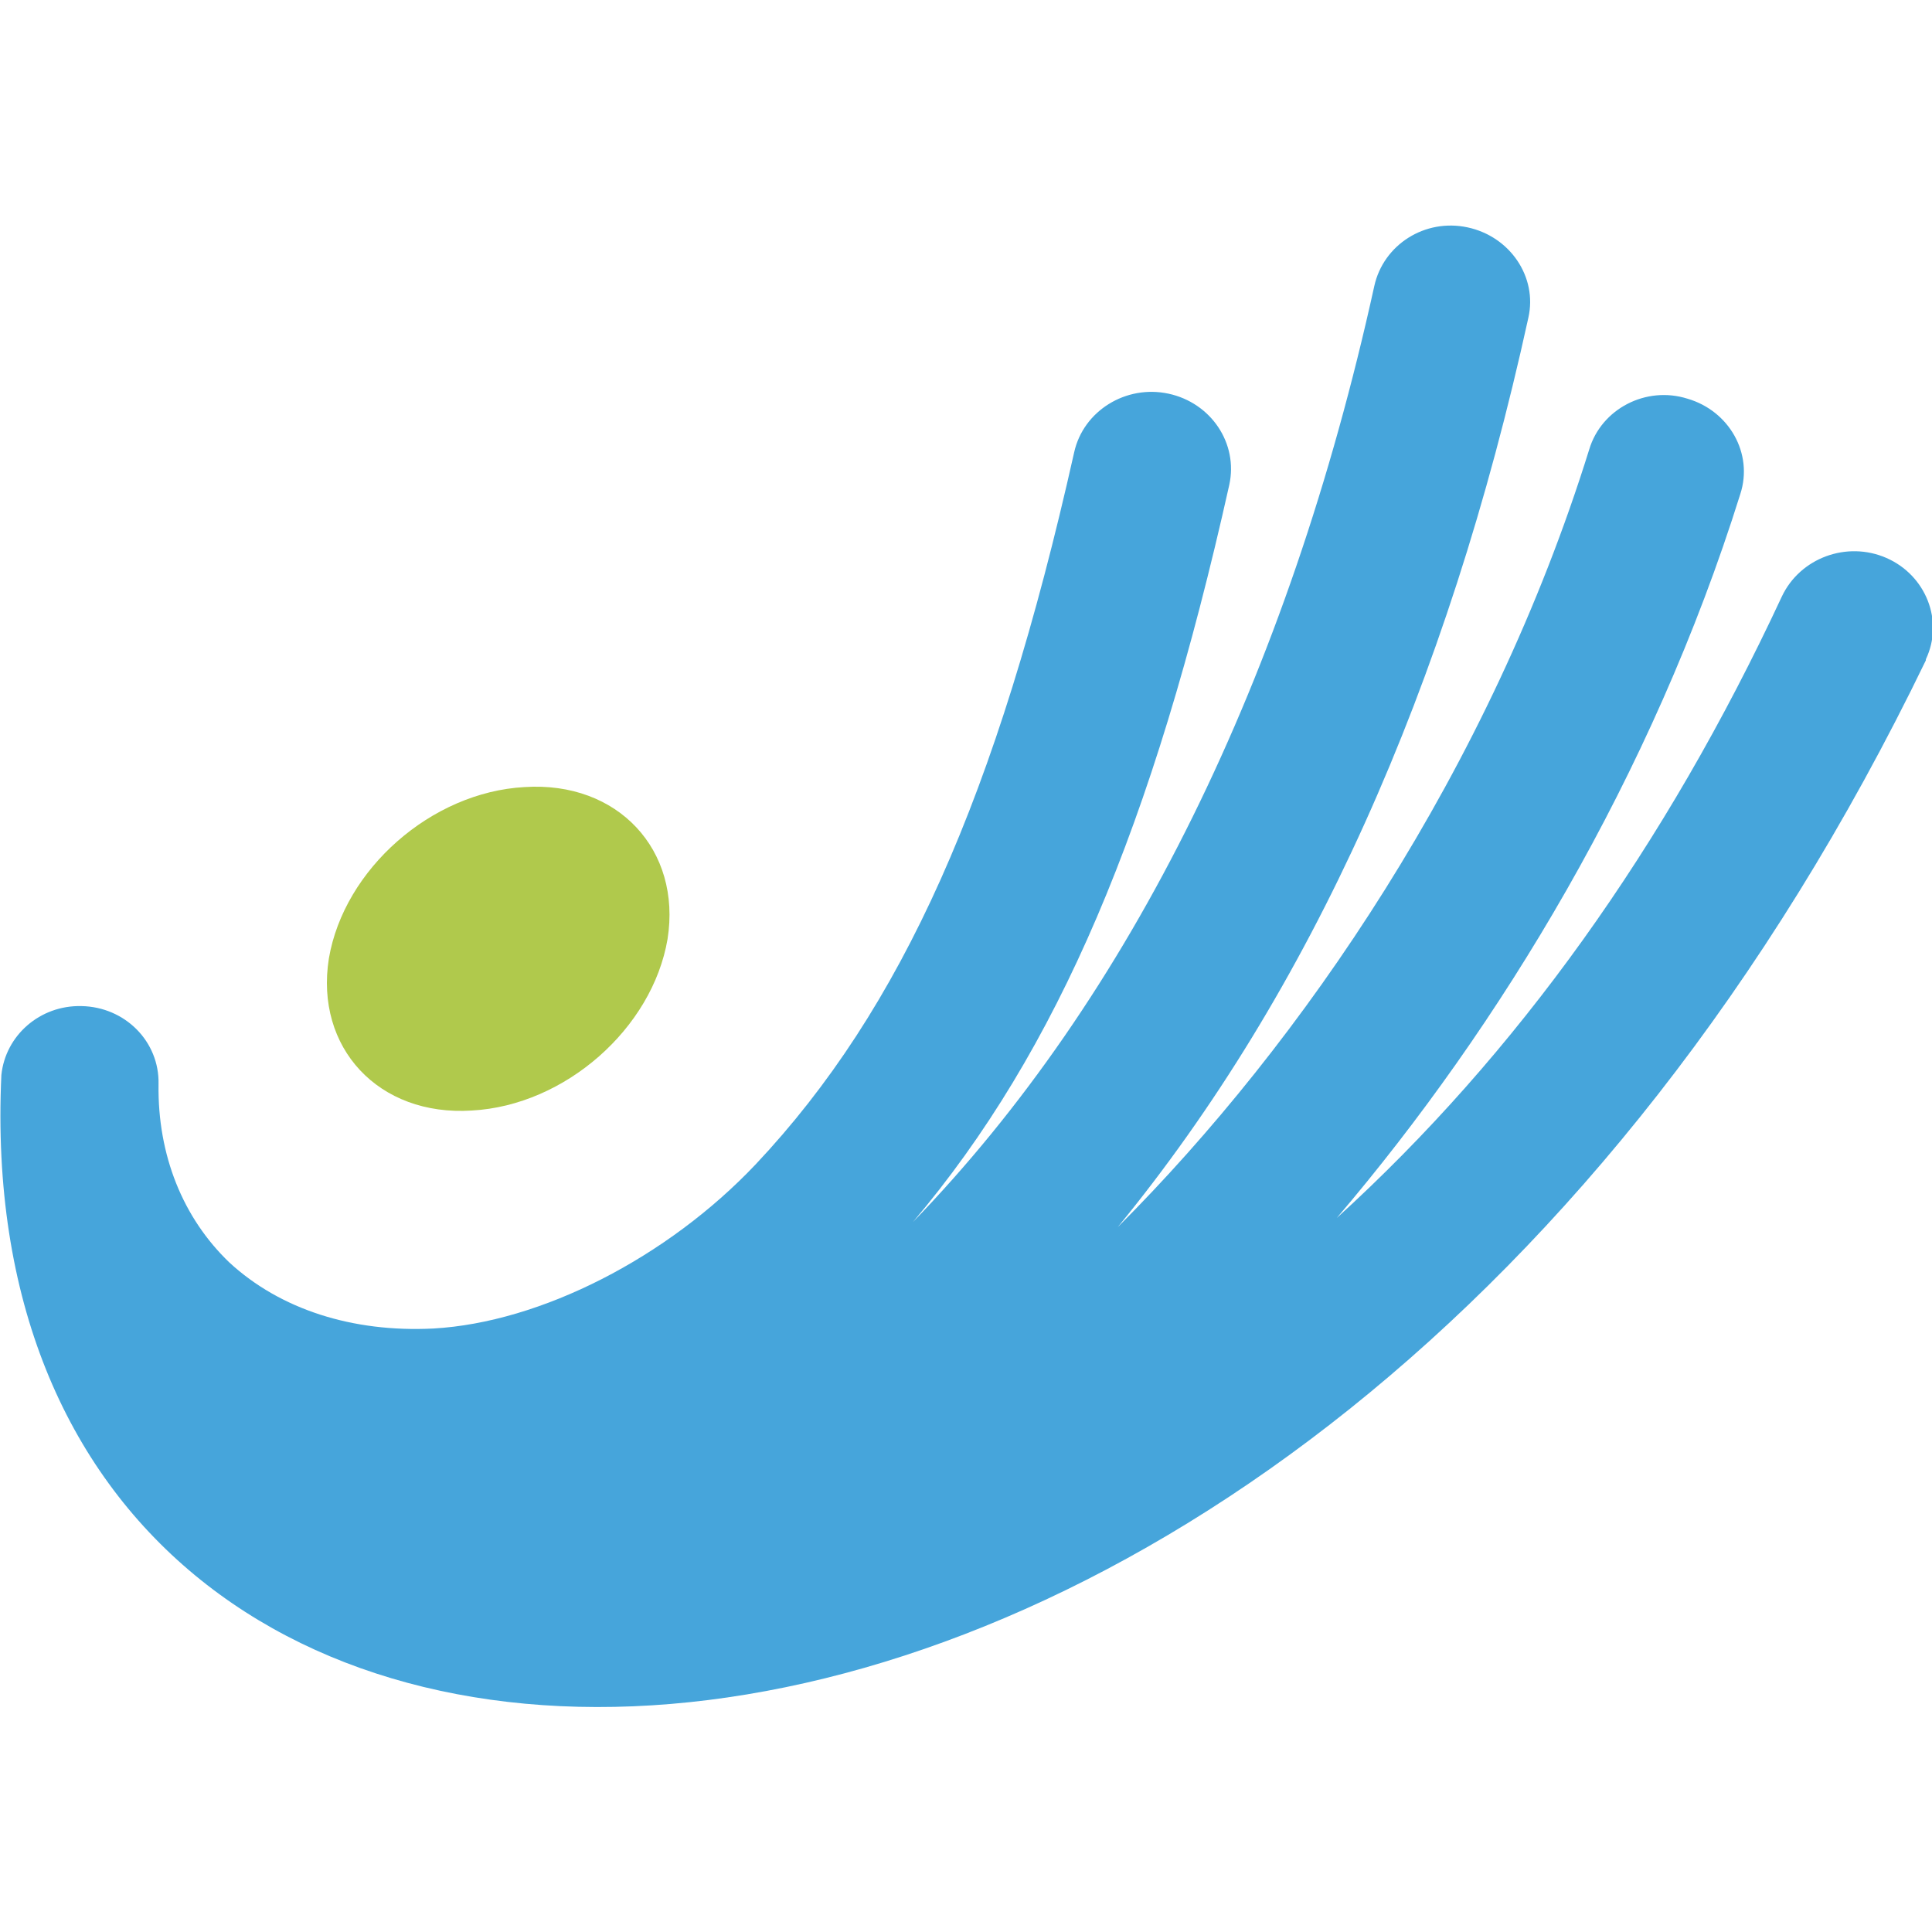 <?xml version="1.0" encoding="UTF-8" standalone="no"?>
<svg
   xmlns:dc="http://purl.org/dc/elements/1.1/"
   xmlns:cc="http://creativecommons.org/ns#"
   xmlns:rdf="http://www.w3.org/1999/02/22-rdf-syntax-ns#"
   xmlns:svg="http://www.w3.org/2000/svg"
   xmlns="http://www.w3.org/2000/svg"
   xmlns:sodipodi="http://sodipodi.sourceforge.net/DTD/sodipodi-0.dtd"
   xmlns:inkscape="http://www.inkscape.org/namespaces/inkscape"
   width="64"
   height="64"
   viewBox="0 0 4.935 4.935"
   version="1.1"
   id="svg14"
   sodipodi:docname="jabra-icon.svg"
   inkscape:version="0.92.4 (5da689c313, 2019-01-14)">
  <defs
     id="defs18" />
  <sodipodi:namedview
     pagecolor="#ffffff"
     bordercolor="#666666"
     borderopacity="1"
     objecttolerance="10"
     gridtolerance="10"
     guidetolerance="10"
     inkscape:pageopacity="0"
     inkscape:pageshadow="2"
     inkscape:window-width="1920"
     inkscape:window-height="1001"
     id="namedview16"
     showgrid="false"
     inkscape:zoom="6.0416"
     inkscape:cx="75.133607"
     inkscape:cy="31.018042"
     inkscape:window-x="-9"
     inkscape:window-y="-9"
     inkscape:window-maximized="1"
     inkscape:current-layer="svg14" />
  <g
     id="g857"
     transform="matrix(2.59,0,0,2.59,-16.184,-0.722)">
    <path
       d="m 6.714,1.374 c 0.092,-0.005 0.178,-0.081 0.193,-0.169 0.014,-0.088 -0.049,-0.156 -0.141,-0.15 -0.092,0.005 -0.178,0.081 -0.193,0.169 -0.014,0.088 0.049,0.156 0.141,0.15 z"
       id="path6"
       inkscape:connector-curvature="0"
       style="clip-rule:evenodd;fill:#b0c94c;fill-rule:evenodd;stroke-width:0.037" />
    <path
       d="M 8.148,0.93 C 7.518,2.233 6.209,2.225 6.25,1.339 c 0.004,-0.039 0.038,-0.069 0.079,-0.068 0.043,8.061e-4 0.077,0.035 0.076,0.077 -0.001,0.07 0.024,0.132 0.07,0.176 0.05,0.046 0.121,0.069 0.201,0.065 0.106,-0.006 0.231,-0.07 0.318,-0.162 0.144,-0.153 0.238,-0.363 0.314,-0.702 0.009,-0.041 0.051,-0.067 0.093,-0.058 0.042,0.009 0.069,0.049 0.06,0.09 C 7.386,1.093 7.292,1.315 7.149,1.484 7.363,1.263 7.519,0.947 7.604,0.561 c 0.009,-0.041 0.05,-0.067 0.092,-0.058 0.042,0.009 0.069,0.049 0.06,0.089 C 7.676,0.957 7.541,1.257 7.351,1.489 7.533,1.307 7.718,1.037 7.816,0.722 c 0.012,-0.04 0.056,-0.063 0.097,-0.05 0.041,0.012 0.065,0.054 0.052,0.094 C 7.878,1.044 7.728,1.291 7.567,1.48 7.744,1.319 7.891,1.114 8.006,0.867 c 0.018,-0.038 0.064,-0.055 0.103,-0.038 0.039,0.017 0.057,0.062 0.039,0.1 z"
       id="path8"
       inkscape:connector-curvature="0"
       style="clip-rule:evenodd;fill:#46a5db;fill-rule:evenodd;stroke-width:0.037" />
  </g>
</svg>
